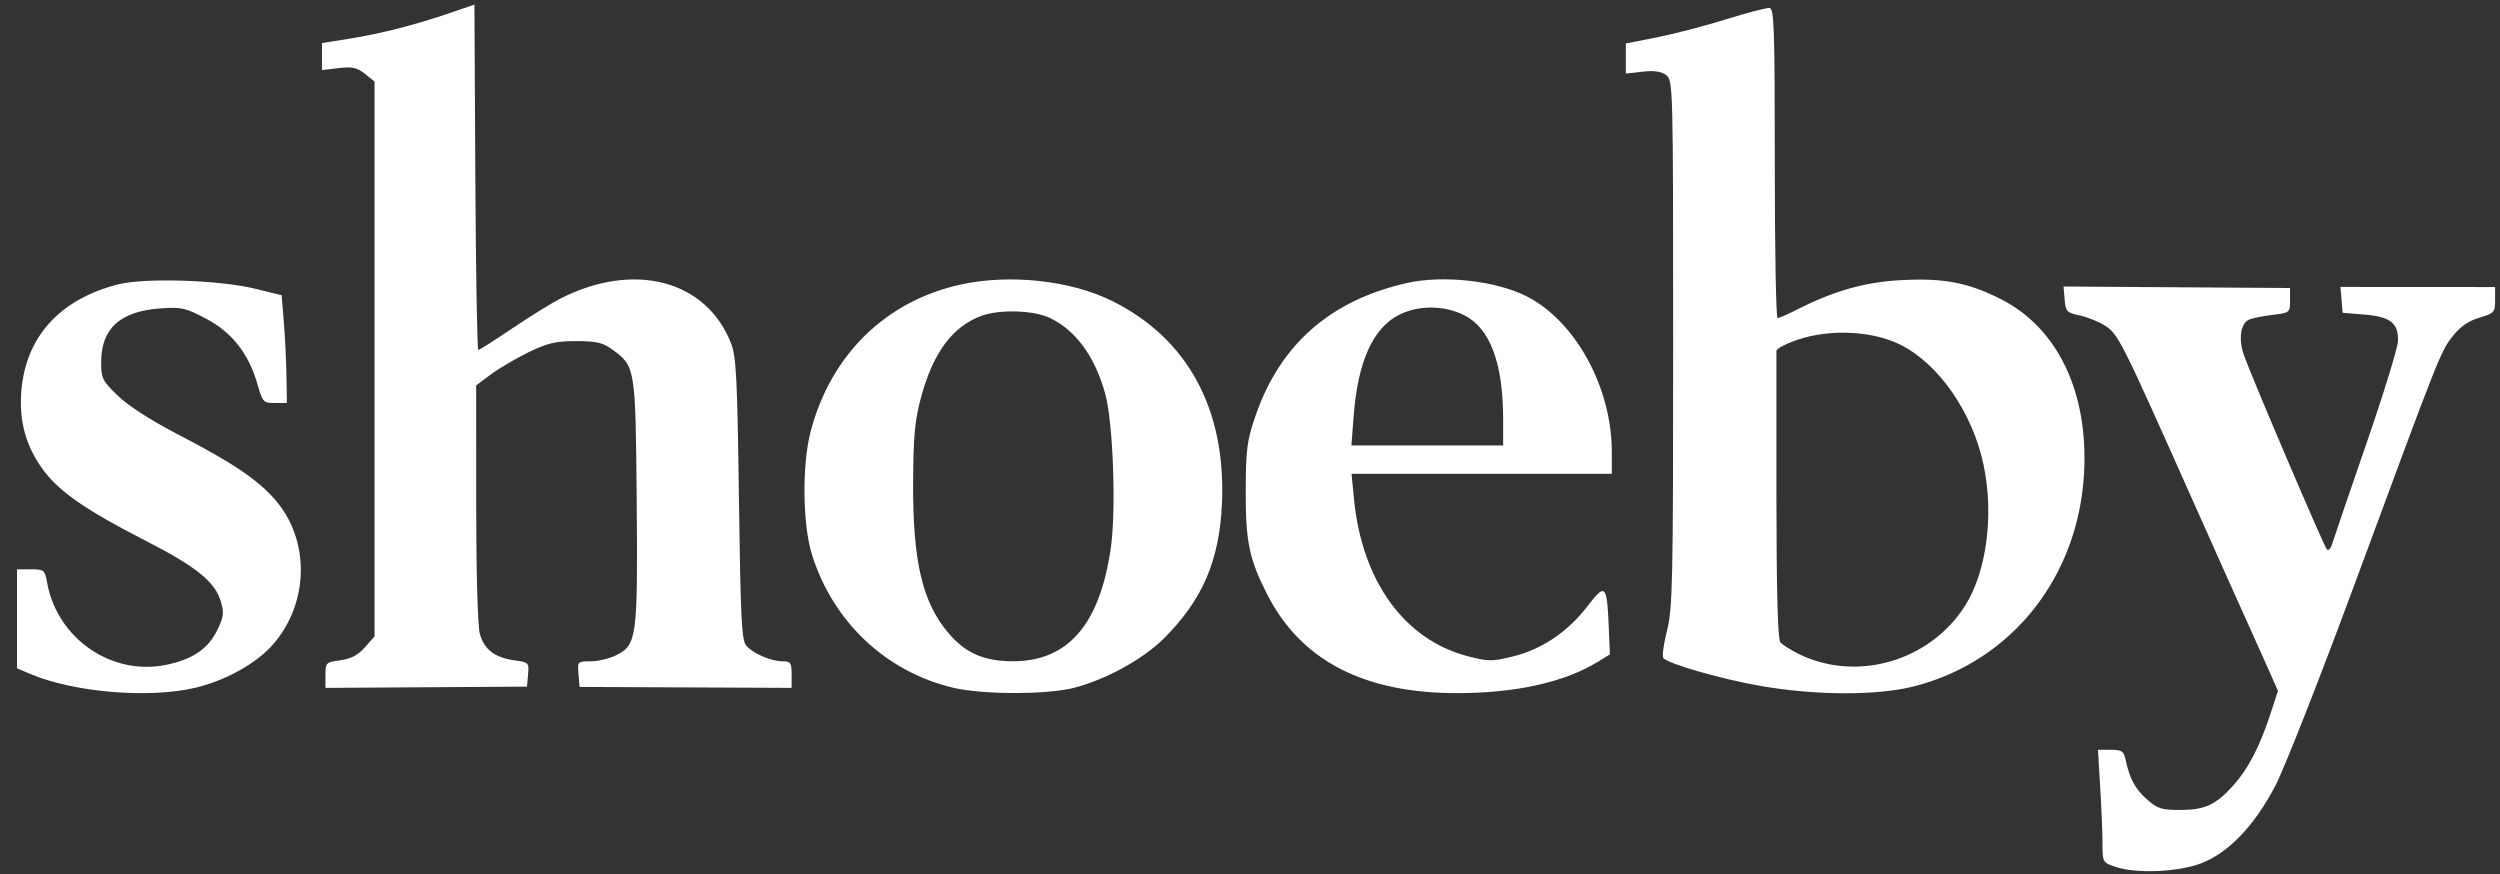 <?xml version="1.0" encoding="UTF-8"?>
<svg width="143px" height="50px" viewBox="0 0 143 50" version="1.1" xmlns="http://www.w3.org/2000/svg" xmlns:xlink="http://www.w3.org/1999/xlink">
    <rect x="0" y="0" width="143" height="50" fill="#333333" stroke="none"/>
    <title>logo-shoeby-white</title>
    <g id="🌅-content" stroke="none" stroke-width="1" fill="none" fill-rule="evenodd">
        <path d="M25.734,0.744 C23.742,1.426 21.769,1.93 19.97,2.216 L18.416,2.463 L18.416,3.235 L18.416,4.007 L19.368,3.895 C20.15,3.803 20.419,3.862 20.872,4.223 L21.423,4.663 L21.423,20.534 L21.423,36.405 L20.872,37.028 C20.477,37.475 20.079,37.684 19.468,37.766 C18.644,37.878 18.616,37.906 18.616,38.614 L18.616,39.347 L24.38,39.311 L30.144,39.275 L30.205,38.58 C30.264,37.906 30.24,37.881 29.445,37.774 C28.308,37.62 27.694,37.155 27.449,36.262 C27.323,35.804 27.239,32.823 27.238,28.772 L27.237,22.043 L28.089,21.409 C28.558,21.06 29.528,20.491 30.245,20.143 C31.322,19.62 31.791,19.511 32.951,19.511 C34.1,19.511 34.473,19.596 35.009,19.982 C36.345,20.944 36.353,20.994 36.419,28.624 C36.487,36.443 36.429,36.883 35.257,37.474 C34.871,37.669 34.211,37.828 33.791,37.828 C33.036,37.828 33.028,37.837 33.09,38.56 L33.152,39.292 L39.216,39.319 L45.281,39.347 L45.281,38.587 C45.281,37.91 45.227,37.828 44.774,37.828 C44.1,37.828 43.049,37.373 42.675,36.918 C42.423,36.612 42.357,35.252 42.267,28.538 C42.175,21.639 42.113,20.4 41.818,19.644 C40.408,16.016 36.255,14.93 32.041,17.086 C31.531,17.347 30.295,18.113 29.295,18.789 C28.294,19.464 27.423,20.017 27.359,20.017 C27.294,20.017 27.218,15.572 27.189,10.14 L27.137,0.263 L25.734,0.744 M98.712,1.11 C97.499,1.488 95.717,1.952 94.752,2.142 L92.998,2.486 L92.998,3.348 L92.998,4.21 L93.95,4.101 C94.623,4.025 95.02,4.082 95.303,4.297 C95.698,4.596 95.704,4.837 95.704,19.646 C95.704,33.398 95.674,34.812 95.348,36.093 C95.152,36.863 95.062,37.563 95.148,37.648 C95.5,37.995 98.464,38.843 100.692,39.233 C103.87,39.789 107.403,39.797 109.516,39.251 C115.061,37.819 118.87,33.037 119.207,27.083 C119.469,22.449 117.703,18.753 114.441,17.105 C112.566,16.158 111.173,15.894 108.736,16.024 C106.669,16.135 104.891,16.639 102.778,17.714 C102.258,17.979 101.762,18.195 101.675,18.195 C101.589,18.195 101.518,14.211 101.518,9.342 C101.518,1.623 101.48,0.485 101.218,0.456 C101.052,0.438 99.925,0.733 98.712,1.11 M6.739,16.27 C3.413,17.124 1.467,19.275 1.221,22.371 C1.087,24.058 1.46,25.456 2.395,26.775 C3.324,28.084 4.845,29.147 8.38,30.957 C11.219,32.409 12.297,33.282 12.627,34.392 C12.824,35.058 12.798,35.279 12.429,36.04 C11.91,37.11 11.036,37.708 9.524,38.025 C6.393,38.681 3.272,36.533 2.695,33.325 C2.565,32.599 2.524,32.566 1.766,32.566 L0.973,32.566 L0.973,35.397 L0.973,38.228 L1.725,38.547 C4.22,39.607 8.533,39.968 11.179,39.338 C12.915,38.925 14.671,37.945 15.617,36.861 C17.691,34.482 17.742,30.883 15.734,28.58 C14.727,27.426 13.292,26.461 10.196,24.857 C8.63,24.045 7.334,23.212 6.738,22.635 C5.853,21.776 5.785,21.639 5.786,20.712 C5.787,18.785 6.879,17.8 9.192,17.638 C10.375,17.555 10.617,17.61 11.782,18.225 C13.27,19.01 14.22,20.218 14.722,21.964 C15.023,23.008 15.064,23.053 15.723,23.053 L16.411,23.053 L16.385,21.484 C16.37,20.621 16.303,19.234 16.234,18.401 L16.11,16.887 L14.606,16.518 C12.545,16.012 8.271,15.877 6.739,16.27 M54.95,16.276 C50.665,17.216 47.523,20.291 46.371,24.672 C45.866,26.593 45.906,30.036 46.453,31.756 C47.672,35.592 50.684,38.425 54.514,39.337 C56.205,39.739 59.869,39.743 61.429,39.345 C63.226,38.885 65.355,37.721 66.543,36.548 C68.772,34.346 69.756,32.069 69.897,28.781 C70.129,23.407 67.934,19.363 63.626,17.222 C61.243,16.037 57.768,15.659 54.95,16.276 M80.467,16.191 C76.088,17.183 73.215,19.708 71.811,23.796 C71.331,25.193 71.265,25.691 71.256,28.012 C71.243,30.973 71.448,31.971 72.485,34.003 C74.415,37.784 78.018,39.654 83.356,39.647 C86.733,39.642 89.493,39.025 91.414,37.845 L92.086,37.433 L92.021,35.876 C91.92,33.433 91.826,33.338 90.819,34.656 C89.695,36.127 88.211,37.134 86.566,37.542 C85.349,37.844 85.148,37.844 83.966,37.538 C80.337,36.6 77.908,33.247 77.448,28.545 L77.308,27.101 L84.752,27.101 L92.196,27.101 L92.196,25.849 C92.196,22.175 90.136,18.398 87.35,16.963 C85.594,16.059 82.555,15.718 80.467,16.191 M118.097,17.132 C118.154,17.818 118.22,17.888 118.943,18.039 C119.374,18.129 120.027,18.389 120.394,18.618 C121.156,19.094 121.32,19.419 125.377,28.518 C126.842,31.802 128.33,35.126 128.686,35.906 C129.041,36.685 129.549,37.817 129.815,38.421 L130.298,39.519 L129.864,40.85 C129.263,42.695 128.597,43.976 127.74,44.933 C126.752,46.037 126.114,46.33 124.692,46.33 C123.638,46.33 123.4,46.253 122.802,45.723 C122.129,45.127 121.818,44.547 121.58,43.445 C121.475,42.963 121.363,42.889 120.731,42.889 L120.003,42.889 L120.133,45.046 C120.205,46.232 120.264,47.682 120.264,48.268 C120.264,49.32 120.274,49.338 121.016,49.587 C122.201,49.985 124.592,49.884 125.909,49.38 C127.473,48.781 128.956,47.229 130.151,44.942 C130.667,43.955 132.717,38.739 134.707,33.353 C139.58,20.164 139.599,20.117 140.299,19.225 C140.726,18.681 141.188,18.36 141.816,18.173 C142.674,17.918 142.719,17.867 142.719,17.162 L142.719,16.419 L138.297,16.416 L133.875,16.414 L133.937,17.152 L133.998,17.891 L135.244,17.992 C136.725,18.113 137.194,18.48 137.165,19.499 C137.154,19.885 136.334,22.551 135.342,25.422 C134.35,28.294 133.475,30.857 133.397,31.119 C133.32,31.381 133.184,31.517 133.095,31.422 C132.922,31.236 128.827,21.65 128.356,20.327 C128.027,19.403 128.156,18.499 128.647,18.281 C128.833,18.198 129.436,18.076 129.988,18.011 C130.977,17.893 130.99,17.882 130.99,17.183 L130.99,16.474 L124.513,16.432 L118.035,16.389 L118.097,17.132 M80.035,18.004 C78.533,18.755 77.665,20.686 77.428,23.805 L77.3,25.482 L81.64,25.482 L85.98,25.482 L85.98,23.991 C85.98,20.792 85.24,18.792 83.777,18.043 C82.632,17.457 81.162,17.441 80.035,18.004 M56.156,18.06 C54.475,18.675 53.365,20.176 52.673,22.766 C52.325,24.069 52.243,24.973 52.23,27.607 C52.208,32.099 52.758,34.451 54.244,36.202 C55.222,37.357 56.27,37.818 57.923,37.824 C61.078,37.835 62.903,35.734 63.536,31.364 C63.851,29.192 63.674,24.204 63.224,22.547 C62.638,20.393 61.52,18.866 60.017,18.17 C59.096,17.744 57.17,17.689 56.156,18.06 M102.872,19.416 C102.183,19.643 101.615,19.939 101.611,20.074 C101.606,20.21 101.606,23.954 101.611,28.396 C101.616,33.873 101.688,36.556 101.835,36.735 C101.955,36.88 102.434,37.185 102.901,37.414 C106.223,39.037 110.407,37.814 112.411,34.635 C113.637,32.691 114.061,29.443 113.461,26.595 C112.83,23.6 110.904,20.816 108.703,19.718 C107.124,18.929 104.728,18.805 102.872,19.416" id="logo-shoeby-white" fill="#FFFFFF"></path>
    </g>
</svg>